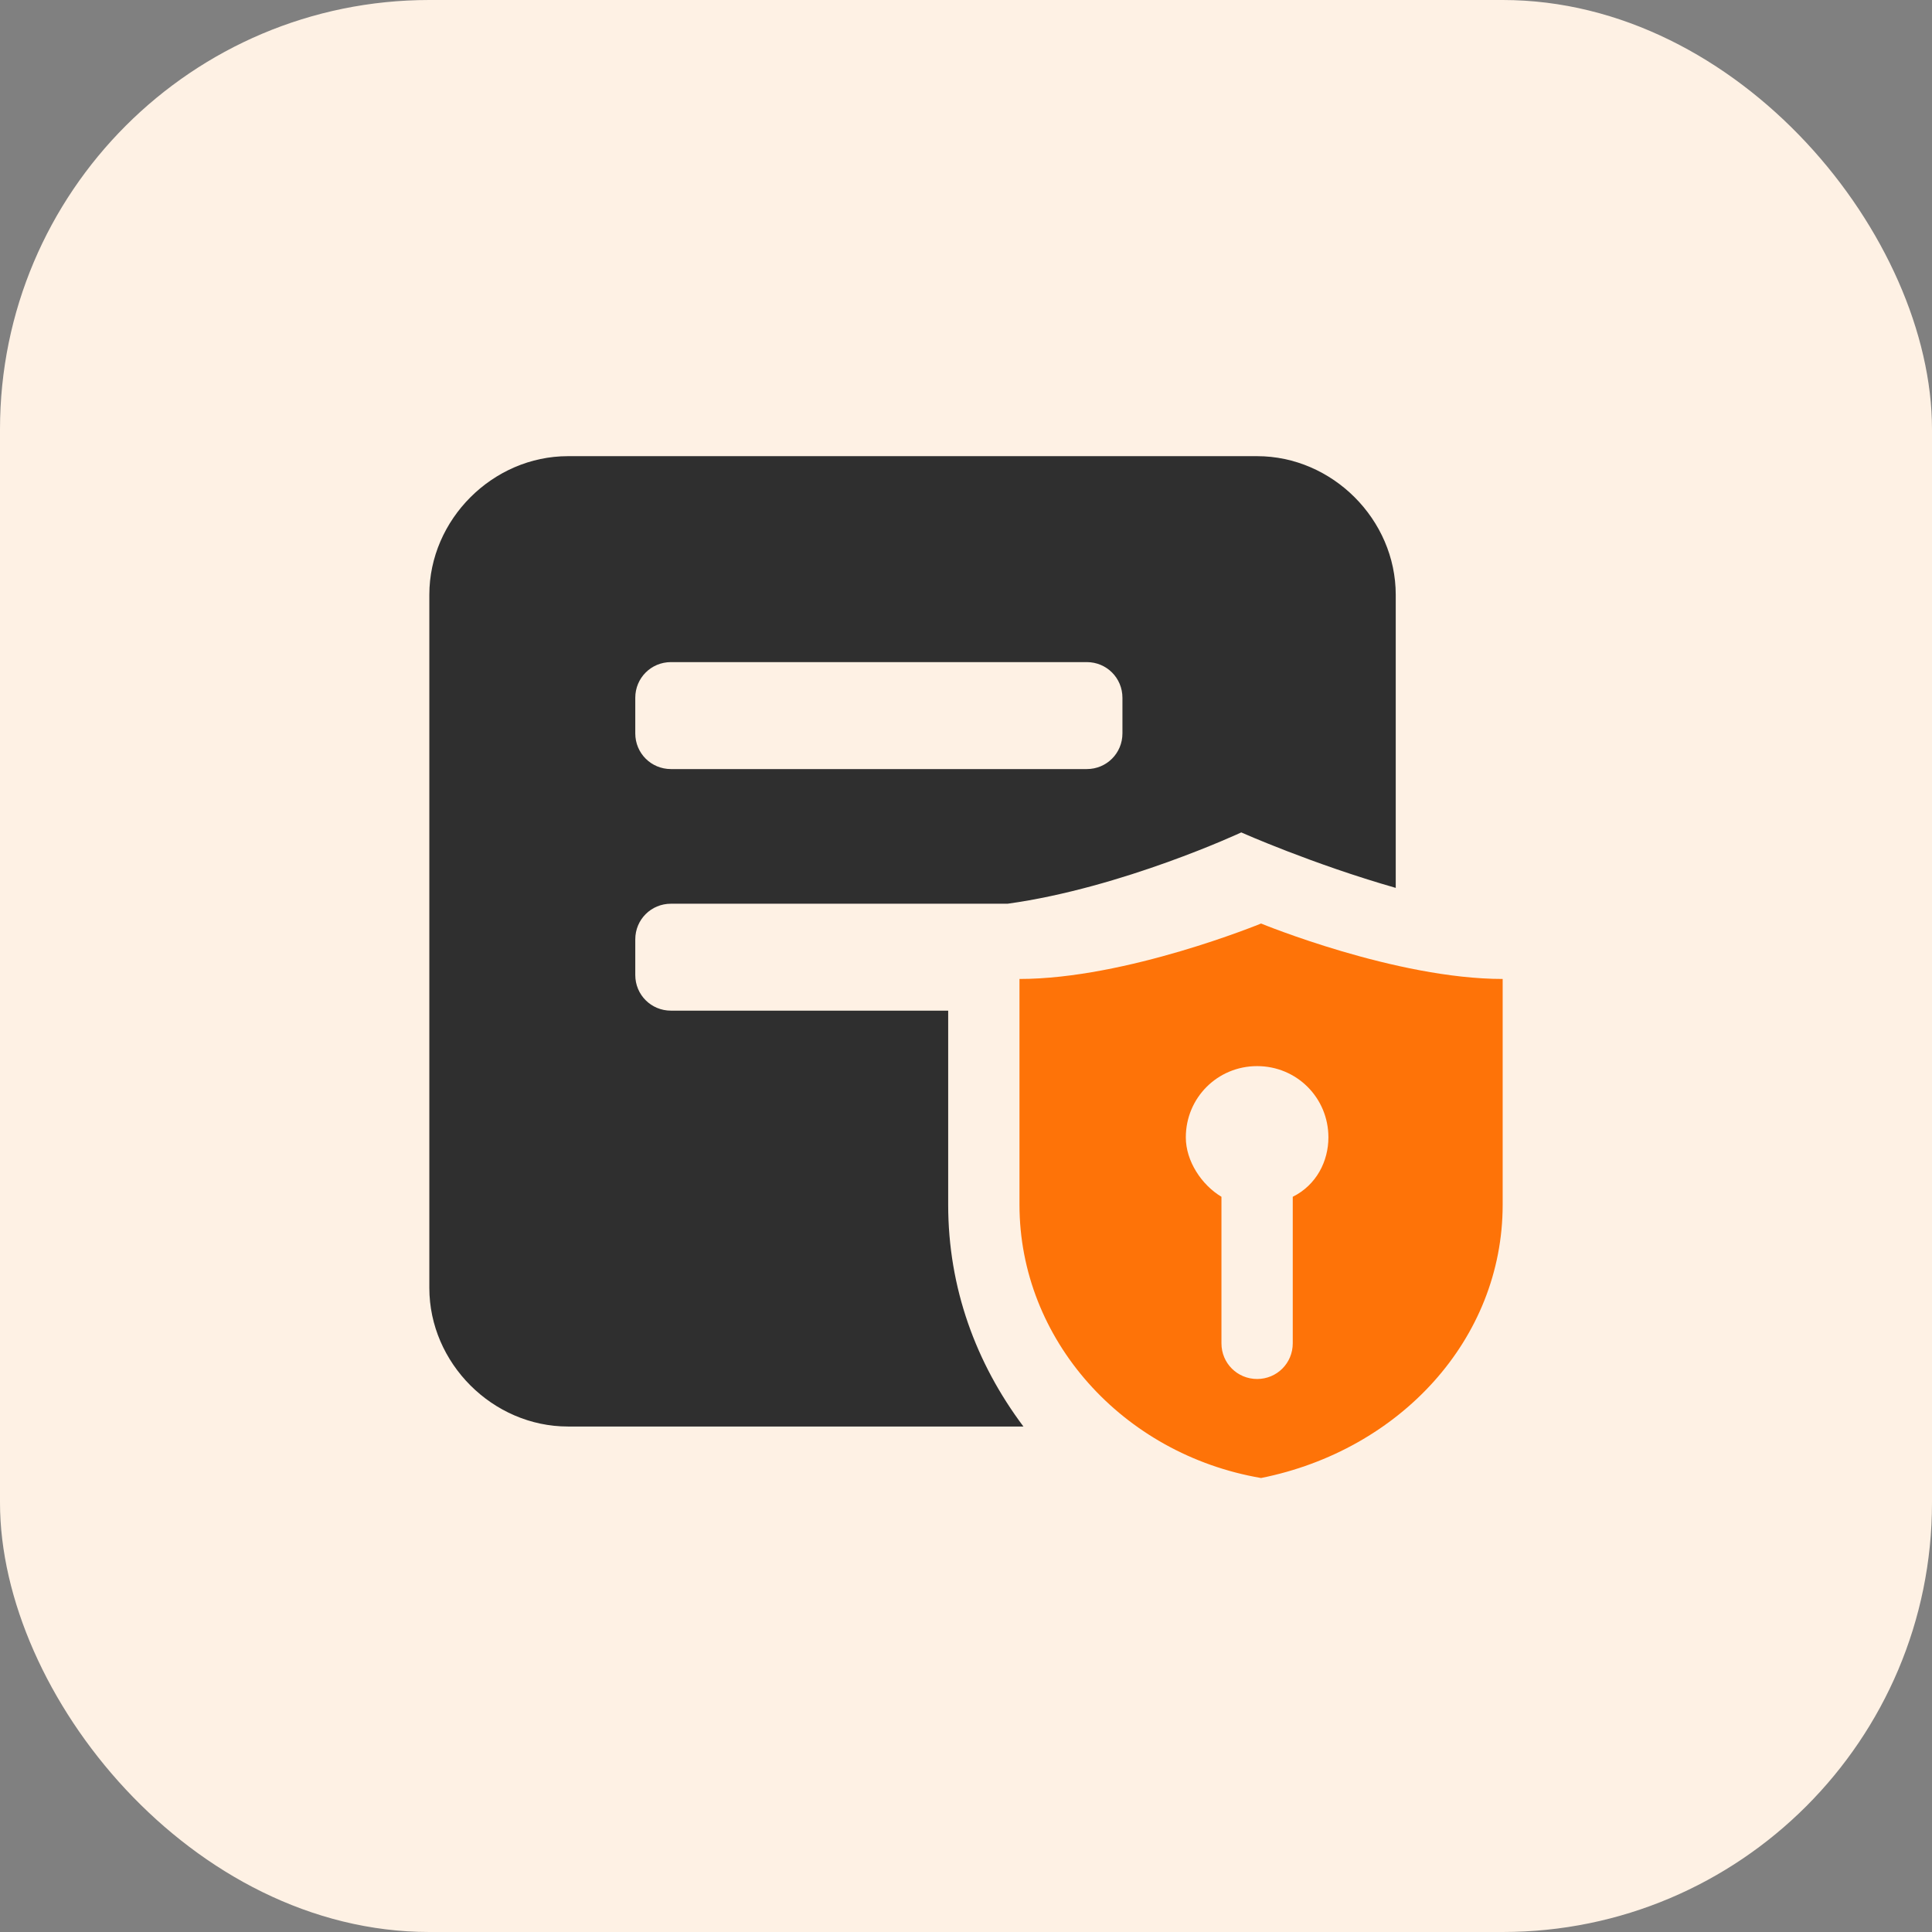 <?xml version="1.0" encoding="UTF-8"?>
<svg width="72px" height="72px" viewBox="0 0 72 72" version="1.1" xmlns="http://www.w3.org/2000/svg" xmlns:xlink="http://www.w3.org/1999/xlink">
    <rect x="0" y="0" width="72" height="72" fill="#808080" stroke="none"/>
    <title>Robust Security Protocol_icon</title>
    <g id="页面-1" stroke="none" stroke-width="1" fill="none" fill-rule="evenodd">
        <g id="阿里-spsara-stack" transform="translate(-1019, -4751)">
            <g id="Robust-Security-Protocol_icon" transform="translate(1019, 4751)">
                <rect id="矩形备份-11" fill="#FEF1E4" x="0" y="0" width="72" height="72" rx="16"></rect>
                <g id="anquanxieyi" transform="translate(16, 17)" fill-rule="nonzero">
                    <path d="M19.336,20.664 L9.004,20.664 C8.266,20.664 7.675,20.074 7.675,19.336 L7.675,18.007 C7.675,17.269 8.266,16.679 9.004,16.679 L21.55,16.679 C25.83,16.089 30.258,14.022 30.258,14.022 C30.258,14.022 32.915,15.203 36.015,16.089 L36.015,5.166 C36.015,2.362 33.653,0 30.849,0 L5.166,0 C2.362,0 0,2.362 0,5.166 L0,30.996 C0,33.801 2.362,36.162 5.166,36.162 L22.14,36.162 C20.369,33.801 19.336,30.996 19.336,27.897 L19.336,20.664 Z M7.675,9.004 C7.675,8.266 8.266,7.675 9.004,7.675 L24.502,7.675 C25.24,7.675 25.83,8.266 25.83,9.004 L25.83,10.332 C25.83,11.07 25.24,11.661 24.502,11.661 L9.004,11.661 C8.266,11.661 7.675,11.07 7.675,10.332 L7.675,9.004 Z" id="形状" fill="#2F2F2F"></path>
                    <path d="M30.996,17.417 C30.996,17.417 25.978,19.483 21.993,19.483 L21.993,27.897 C21.993,32.915 25.83,37.196 30.996,38.081 C36.162,37.048 40,32.915 40,27.897 L40,19.483 C36.015,19.483 30.996,17.417 30.996,17.417 L30.996,17.417 Z M32.177,27.601 L32.177,33.063 C32.177,33.801 31.587,34.391 30.849,34.391 C30.111,34.391 29.52,33.801 29.52,33.063 L29.52,27.897 L29.52,27.601 C28.782,27.159 28.192,26.273 28.192,25.387 C28.192,23.911 29.373,22.731 30.849,22.731 C32.325,22.731 33.506,23.911 33.506,25.387 C33.506,26.273 33.063,27.159 32.177,27.601 L32.177,27.601 Z" id="形状" fill="#FE7308"></path>
                </g>
            </g>
        </g>
    </g>
</svg>